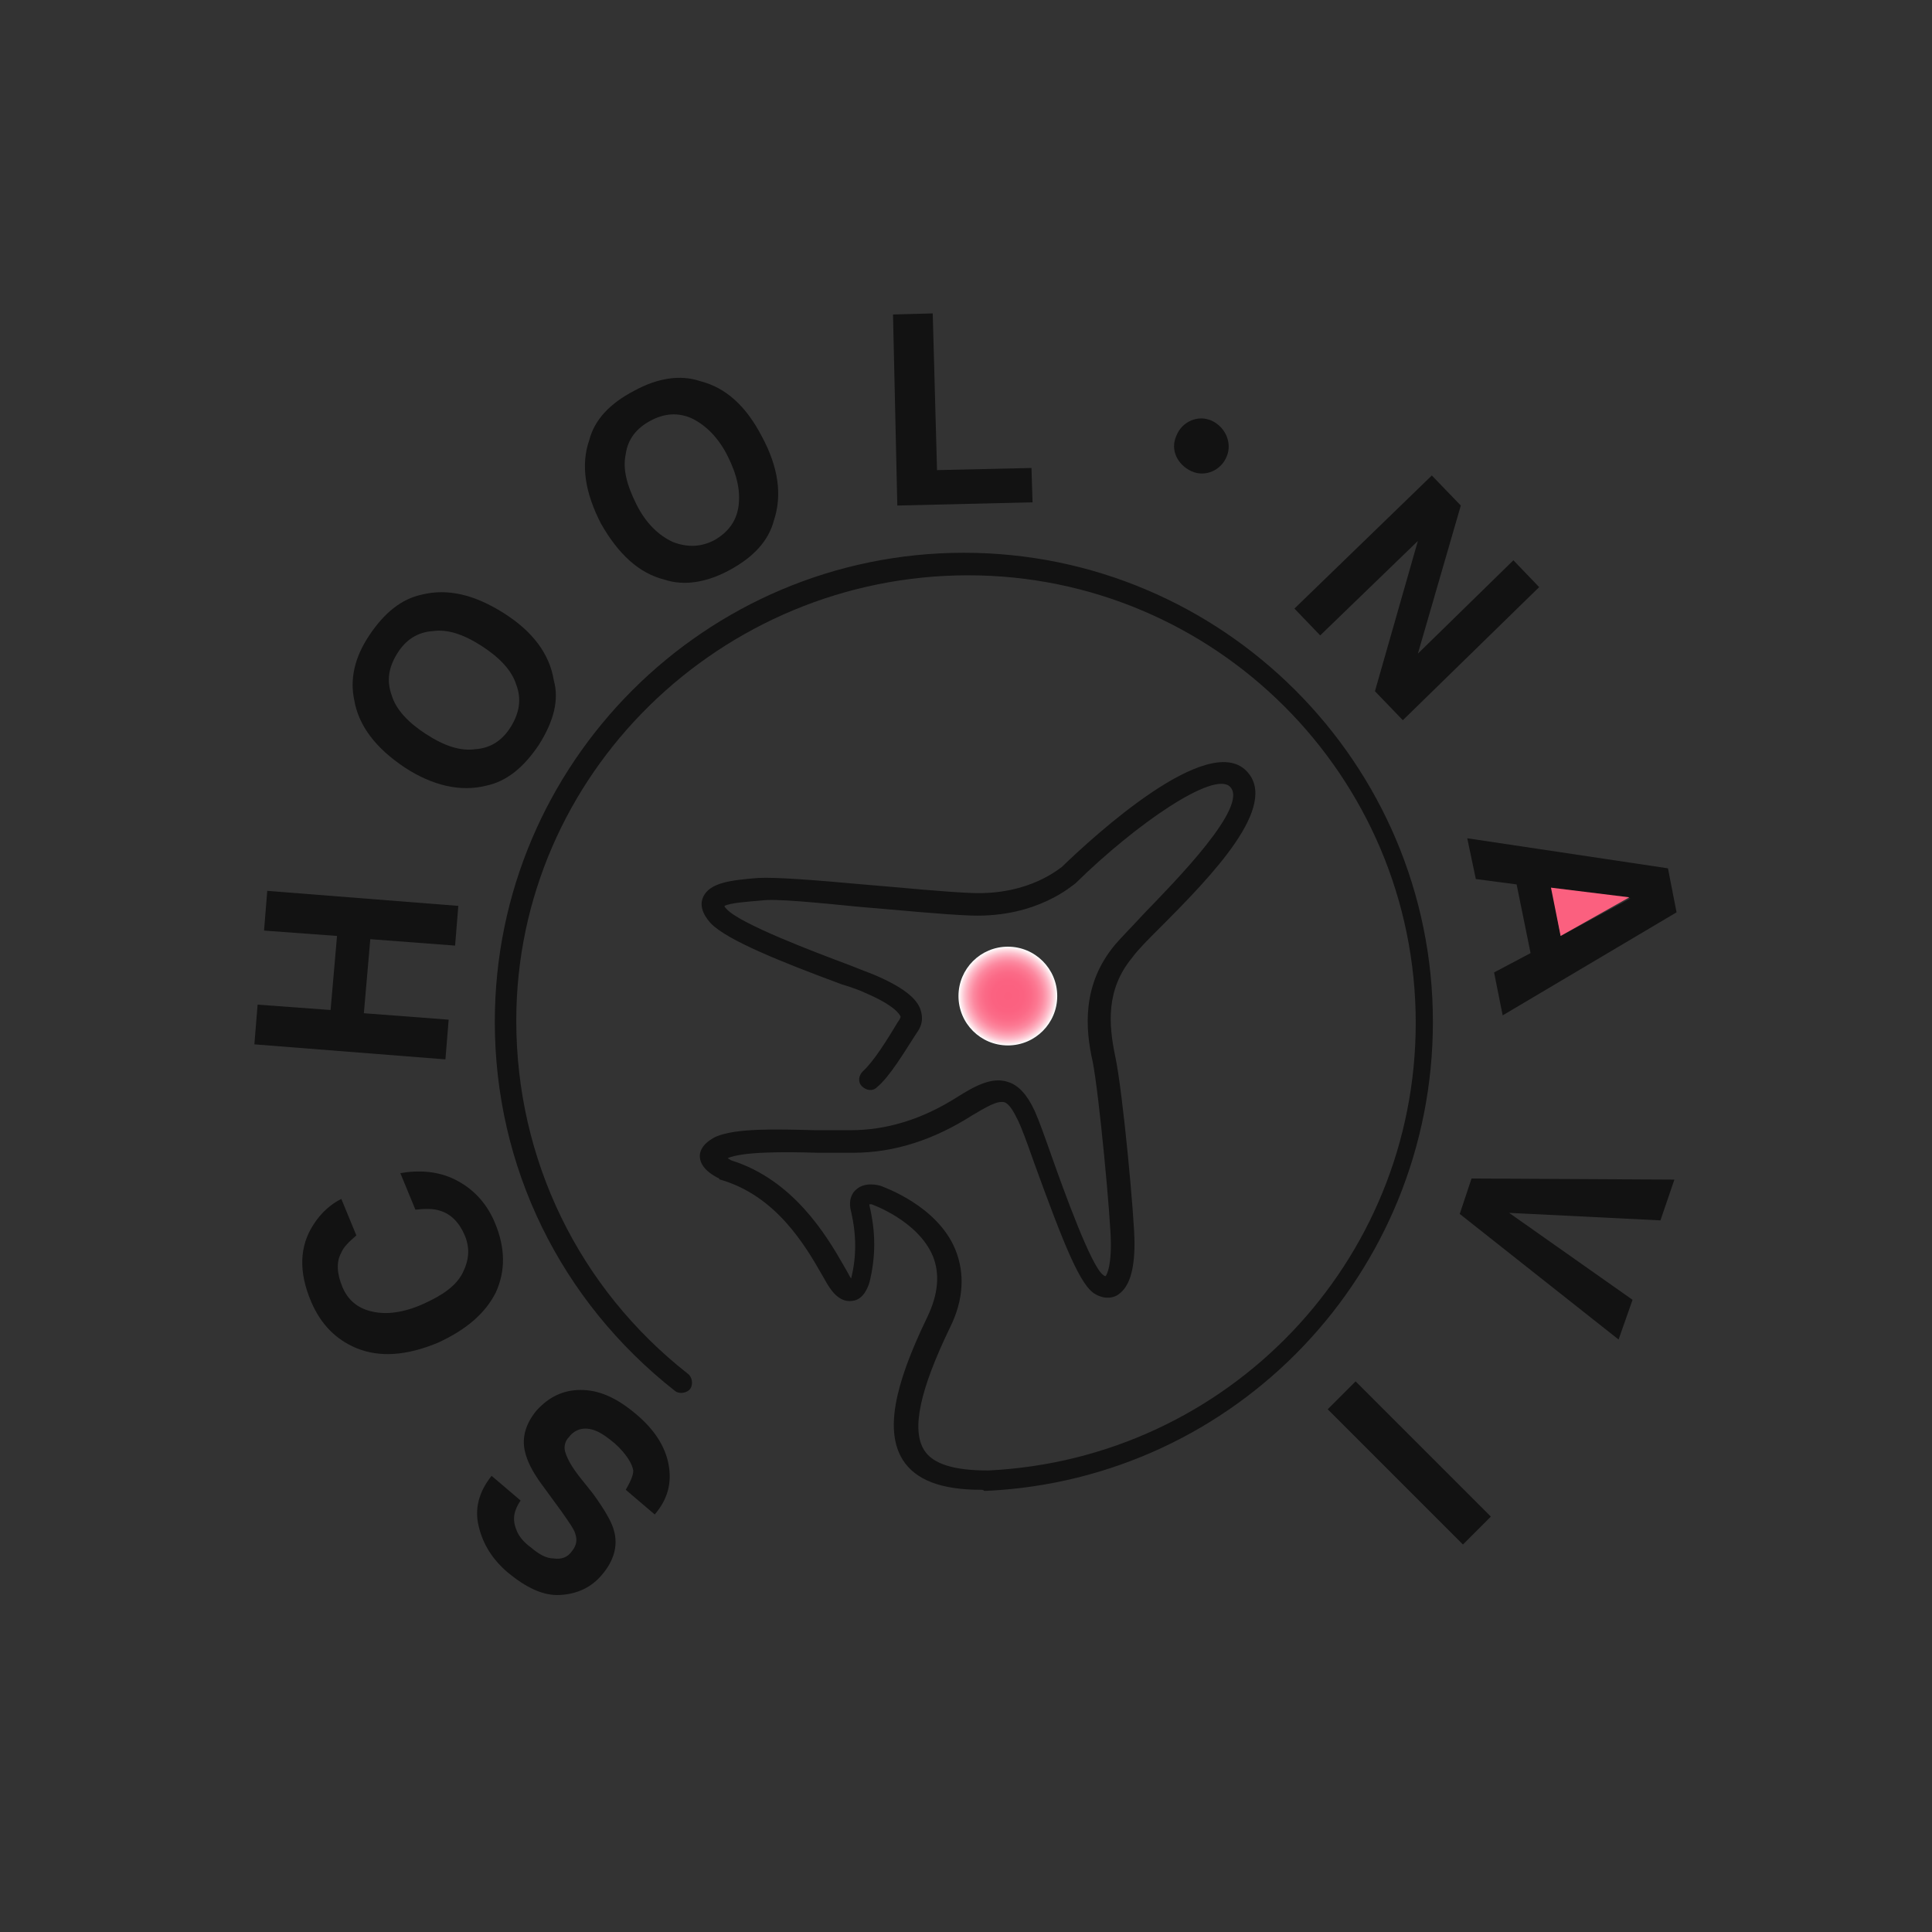<?xml version="1.0" encoding="utf-8"?>
<!-- Generator: Adobe Illustrator 27.6.1, SVG Export Plug-In . SVG Version: 6.00 Build 0)  -->
<svg version="1.1" id="_イヤー_2" xmlns="http://www.w3.org/2000/svg" xmlns:xlink="http://www.w3.org/1999/xlink" x="0px"
	 y="0px" viewBox="0 0 180 180" style="enable-background:new 0 0 180 180;" xml:space="preserve">
<rect x="0" y="0" width="180" height="180" fill="#333333" stroke="none"/>
<style type="text/css">
	.st0{display:none;}
	.st1{display:inline;fill:#FF4500;}
	.st2{display:inline;fill-rule:evenodd;clip-rule:evenodd;fill:#FF4500;}
	.st3{display:inline;}
	.st4{fill:#FF4500;}
	.st5{fill:none;stroke:#FF4500;stroke-width:8;stroke-linecap:round;stroke-linejoin:round;}
	.st6{fill:#FFFFFF;}
	.st7{fill:#121212;}
	.st8{fill:url(#SVGID_1_);}
	.st9{fill:#FB607F;}
</style>
<g class="st0">
	<polyline class="st1" points="127.7,72.8 127.7,130.5 132.5,130.5 132.5,72.8 	"/>
	<path class="st1" d="M53.8,60.6l-1.2,2.1l49.2,28.4c0.7,0.4,1.7,0.4,2.4,0l49.3-28.4c0.7-0.4,1.2-1.2,1.2-2.1
		c0-0.9-0.5-1.7-1.2-2.1c-1.4-0.8-47.9-27.6-49.3-28.4c-0.7-0.4-1.7-0.4-2.4,0C72.3,47.2,83.6,40.6,52.6,58.5
		c-0.7,0.4-1.2,1.2-1.2,2.1c0,0.9,0.5,1.7,1.2,2.1L53.8,60.6l1.2,2.1c31-17.9,19.7-11.3,49.2-28.4l-1.2-2.1l-1.2,2.1
		c1.4,0.8,47.9,27.6,49.3,28.4l1.2-2.1l-1.2-2.1L103,86.3L55,58.5L53.8,60.6l1.2,2.1L53.8,60.6L53.8,60.6z"/>
	<path class="st1" d="M103.1,89l1.2-2.1L55,58.5c-0.7-0.4-1.7-0.4-2.4,0s-1.2,1.2-1.2,2.1c0,1.9,0,56.9,0,56.9
		c0,0.6,0.3,1.3,0.7,1.7c0.5,0.5,1.1,0.7,1.7,0.7s1.3-0.3,1.7-0.7c0.5-0.5,0.7-1.1,0.7-1.7l0,0h-2.4l-1.2,2.1
		c29.6,17.1,18.3,10.5,49.2,28.4c0.7,0.4,1.7,0.4,2.4,0c0.7-0.4,1.2-1.2,1.2-2.1V89c0-0.9-0.5-1.7-1.2-2.1L103.1,89h-2.4v56.9h2.4
		l1.2-2.1c-30.9-17.9-19.6-11.4-49.2-28.4c-0.7-0.4-1.7-0.4-2.4,0s-1.2,1.2-1.2,2.1l0,0c0,0.6,0.3,1.3,0.7,1.7
		c0.5,0.5,1.1,0.7,1.7,0.7c0.6,0,1.3-0.3,1.7-0.7c0.5-0.5,0.7-1.1,0.7-1.7V60.6h-2.4l-1.2,2.1l49.2,28.4L103.1,89L103.1,89L103.1,89
		z"/>
	<path class="st1" d="M103.1,89h-2.4v56.9c0,0.9,0.5,1.7,1.2,2.1c0.7,0.4,1.7,0.4,2.4,0c1.9-1.1,49.3-28.5,49.3-28.5
		c0.7-0.4,1.2-1.2,1.2-2.1c0-0.2,0-0.4-0.1-0.7c-0.1-0.2-0.2-0.5-0.3-0.7c-0.3-0.4-0.6-0.6-0.9-0.8c-0.4-0.2-0.7-0.2-0.8-0.2
		c-0.2,0-0.2,0-0.2,0v2.4l1.2,2.1l-1.2-2.1l-1.6-1.8l1.6,1.8l-1.4-1.9c0,0-0.1,0.1-0.2,0.1l1.6,1.8l-1.4-1.9l1.4,1.9l-1.3-2
		l-0.1,0.1l1.4,1.9l-1.3-2l1.3,2l-1.2-2.1h-0.1l1.3,2l-1.2-2.1l1.2,2.1l-1.2-2.1l0,0l1.2,2.1l-1.2-2.1l1.1,1.8l-1.1-1.8l0,0l1.1,1.8
		l-1.1-1.8l0,0l1.2,2.1h2.4V60.6c0-0.9-0.5-1.7-1.2-2.1c-0.7-0.4-1.7-0.4-2.4,0L101.9,87c-0.7,0.4-1.2,1.2-1.2,2.1L103.1,89l1.2,2.2
		l49.3-28.4l-1.2-2.1H150v56.9c0,0.9,0.5,1.7,1.2,2.1s1.7,0.4,2.4,0l0,0l0,0l-0.4-0.8l0.4,0.8l0,0l-0.4-0.8l0.4,0.8l-1.2-2.1l0,0
		l-0.2,2.4c0.1,0,0.2,0,0.2,0v-2.4l-0.2,2.4l0.2-2.4l-0.6,2.3c0.2,0,0.3,0.1,0.4,0.1l0.2-2.4l-0.6,2.3l0.6-2.3l-1.1,2.1
		c0.2,0.1,0.4,0.2,0.5,0.2l0.6-2.3l-1.1,2.1l1.1-2.1l-2.1,1.2c0.3,0.4,0.7,0.8,1,0.9l1.1-2.1l-2.1,1.2l2.1-1.2H150
		c0,0.3,0.1,0.8,0.3,1.2l2.1-1.2l0,0l-1.2-2.1c0,0-47.5,27.4-49.3,28.5l1.2,2.1h2.4V89H103.1l1.2,2.1L103.1,89L103.1,89z"/>
	<path class="st2" d="M103.1,89L53.8,60.6c0,1.9,0,58.7,0,56.9c29.6,17.1,18.3,10.5,49.2,28.4L103.1,89L103.1,89z"/>
	<g class="st3">
		<g>
			<path class="st4" d="M80,128.3c4.4,2.2,4.6,6.9,7.1,10.1c1.7,2.1-2.6,3.8-4.1,5.8c-1.2,1.6-2.5,0.6-3.6-0.5
				c-1.1-1-1.9-2.8-3.9-2.1c-2.3,0.8-1.4,2.8-1.5,4.4c-0.1,1.9-0.6,2.8-2.7,2.9c-5.7,0.3-5.8,0.3-7-5.3c-0.6-2.5-2.1-2.8-4.3-1.1
				c-1.2,1-2.2,3.3-4.1,2.1c-2.1-1.2-4-3.1-5.1-5.3c-0.7-1.4,1-2.2,1.8-3.1c0.8-1,2.1-1.8,1.5-3.3s-2.1-1.6-3.4-1.4
				c-4,0.6-4.2-1.7-4.2-4.7c0.1-2.8-0.2-5.4,3.9-4.9c1.4,0.2,3,0.1,3.6-1.6c0.5-1.5-0.7-2.5-1.7-3.3c-4.1-3.2-0.2-4.7,1.4-6.7
				c1.8-2.4,3.6-2.7,5.6-0.1c1,1.4,2.2,2.2,4.3,1.5c2.3-0.8,2,1.8,2.8,3c1,1.7-0.7,1.5-1.5,2c-5.2,2.7-7.7,7.2-6.6,12.1
				c1,4.6,4.9,8.1,9.6,8.5c5.4,0.4,9.3-2.2,11.5-7.6C79.7,129.3,79.8,128.9,80,128.3L80,128.3z"/>
			<path class="st4" d="M90.5,73.8c-1,0.9-1.9,1.8-2.8,2.7c-1,1-2,2.1-3,3.1c-2.3,2.1-5.9,1.9-8.4-0.6c-2.6-2.5-3-6-0.8-8.3
				c1.8-2,3.7-3.9,5.8-6c-8.8-1.6-15.5,3.5-15.8,11.7c-0.1,3.4-1.2,6-3.6,8.4c-5.9,6-11.7,12-17.4,18.2c-3.1,3.4-6.3,5.4-11.1,5.8
				c-7.7,0.7-12.4,8.5-9.8,15.6c1.8-1.8,3.5-3.6,5.3-5.4c2.6-2.6,5.8-2.6,8.7-0.1s3.2,6.2,0.6,8.9c-1.7,1.8-3.4,3.6-5.5,5.8
				c8.7,1.2,10.4-0.2,10.3-8.1c0-3.1,0.5-5.8,3.8-6.9c1.4-0.5,0.8-1,0.5-2c-1.2-4.5,4.9-12.3,9.4-11.6c3,0.5,4.3-0.9,5.9-2.5
				c1.6-1.7,3.3-3.3,4.9-5.1c3.8-4.3,7.7-7.6,14.1-8.2C88.7,88.4,92.7,80.8,90.5,73.8L90.5,73.8z M43.6,117.5
				c-0.7,0.1-5.3-4.6-5.1-5.1c0.5-0.9,1.1-1.8,2.2-2c0.7-0.1,5.1,4.4,5.1,5.2C45.3,116.4,44.8,117.4,43.6,117.5L43.6,117.5z
				 M73.9,87.4c-0.7,0.3-5.5-4.5-5.2-5.2c0.4-0.9,1-1.8,2.2-1.9c0.5,0,4.9,4.3,4.9,5C75.7,86.3,74.9,87,73.9,87.4z"/>
			<path class="st4" d="M107.3,109.6c0-2.7-0.2-4.6-3.7-4.4c-2.8,0.1-4-1.4-1.6-3.5c2.9-2.5,1.3-4-0.6-5.9c-2-2.1-3.5-2.4-5.4,0
				c-0.5,0.7-1.3,1.5-2.3,1.1c-1.2-0.4-1.6-1.4-1.4-2.5c0.6-3.5-1.4-3.7-4.2-3.8c-3-0.1-4.6,0.6-4,3.9c0.2,0.9,0,1.8-1,2.3
				c-1.2,0.6-1.9-0.2-2.7-0.9c-0.8-0.8-1.5-1.9-2.9-2c-1.8,1-3.2,2.6-4.5,4.2c-1.3,1.5,0.5,2.3,1.2,3.2c0.7,0.8,1.7,1.4,1.3,2.6
				c-0.4,1.4-1.8,1.6-2.9,1.4c-3.5-0.4-3.3,1.8-3.4,4.2c-0.1,2.6,0.3,4.4,3.6,4c1.1-0.1,2.2-0.1,2.7,1.1s-0.3,2.1-1.1,2.7
				c-2.7,2-1.6,3.5,0.3,5.3s3.4,3.5,5.6,0.5c0.6-0.8,1.4-1.7,2.7-1.1c1.1,0.5,1.4,1.6,1.2,2.7c-0.6,3.7,1.8,3.6,4.4,3.6
				c2.5,0,4.2-0.4,3.8-3.4c-0.1-1.2-0.1-2.4,1.4-2.9c1.2-0.4,2,0.5,2.6,1.3c2.2,2.8,3.6,1.1,5.3-0.6c1.7-1.7,3.5-3.1,0.6-5.2
				c-0.8-0.6-1.6-1.5-1.3-2.7c0.4-1.3,1.5-1.4,2.6-1.3C106.6,113.9,107.4,112.4,107.3,109.6L107.3,109.6z M88.3,118.4
				c-5,0-9.1-3.9-9.2-8.8s4.2-9.3,9.2-9.3s9.3,4.3,9.2,9.3C97.4,114.5,93.3,118.4,88.3,118.4z"/>
		</g>
		<g>
			<path class="st5" d="M80,128.3c4.4,2.2,4.6,6.9,7.1,10.1c1.7,2.1-2.6,3.8-4.1,5.8c-1.2,1.6-2.5,0.6-3.6-0.5
				c-1.1-1-1.9-2.8-3.9-2.1c-2.3,0.8-1.4,2.8-1.5,4.4c-0.1,1.9-0.6,2.8-2.7,2.9c-5.7,0.3-5.8,0.3-7-5.3c-0.6-2.5-2.1-2.8-4.3-1.1
				c-1.2,1-2.2,3.3-4.1,2.1c-2.1-1.2-4-3.1-5.1-5.3c-0.7-1.4,1-2.2,1.8-3.1c0.8-1,2.1-1.8,1.5-3.3s-2.1-1.6-3.4-1.4
				c-4,0.6-4.2-1.7-4.2-4.7c0.1-2.8-0.2-5.4,3.9-4.9c1.4,0.2,3,0.1,3.6-1.6c0.5-1.5-0.7-2.5-1.7-3.3c-4.1-3.2-0.2-4.7,1.4-6.7
				c1.8-2.4,3.6-2.7,5.6-0.1c1,1.4,2.2,2.2,4.3,1.5c2.3-0.8,2,1.8,2.8,3c1,1.7-0.7,1.5-1.5,2c-5.2,2.7-7.7,7.2-6.6,12.1
				c1,4.6,4.9,8.1,9.6,8.5c5.4,0.4,9.3-2.2,11.5-7.6C79.7,129.3,79.8,128.9,80,128.3L80,128.3z"/>
			<path class="st5" d="M90.5,73.8c-1,0.9-1.9,1.8-2.8,2.7c-1,1-2,2.1-3,3.1c-2.3,2.1-5.9,1.9-8.4-0.6c-2.6-2.5-3-6-0.8-8.3
				c1.8-2,3.7-3.9,5.8-6c-8.8-1.6-15.5,3.5-15.8,11.7c-0.1,3.4-1.2,6-3.6,8.4c-5.9,6-11.7,12-17.4,18.2c-3.1,3.4-6.3,5.4-11.1,5.8
				c-7.7,0.7-12.4,8.5-9.8,15.6c1.8-1.8,3.5-3.6,5.3-5.4c2.6-2.6,5.8-2.6,8.7-0.1s3.2,6.2,0.6,8.9c-1.7,1.8-3.4,3.6-5.5,5.8
				c8.7,1.2,10.4-0.2,10.3-8.1c0-3.1,0.5-5.8,3.8-6.9c1.4-0.5,0.8-1,0.5-2c-1.2-4.5,4.9-12.3,9.4-11.6c3,0.5,4.3-0.9,5.9-2.5
				c1.6-1.7,3.3-3.3,4.9-5.1c3.8-4.3,7.7-7.6,14.1-8.2C88.7,88.4,92.7,80.8,90.5,73.8L90.5,73.8z M43.6,117.5
				c-0.7,0.1-5.3-4.6-5.1-5.1c0.5-0.9,1.1-1.8,2.2-2c0.7-0.1,5.1,4.4,5.1,5.2C45.3,116.4,44.8,117.4,43.6,117.5L43.6,117.5z
				 M73.9,87.4c-0.7,0.3-5.5-4.5-5.2-5.2c0.4-0.9,1-1.8,2.2-1.9c0.5,0,4.9,4.3,4.9,5C75.7,86.3,74.9,87,73.9,87.4z"/>
			<path class="st5" d="M107.3,109.6c0-2.7-0.2-4.6-3.7-4.4c-2.8,0.1-4-1.4-1.6-3.5c2.9-2.5,1.3-4-0.6-5.9c-2-2.1-3.5-2.4-5.4,0
				c-0.5,0.7-1.3,1.5-2.3,1.1c-1.2-0.4-1.6-1.4-1.4-2.5c0.6-3.5-1.4-3.7-4.2-3.8c-3-0.1-4.6,0.6-4,3.9c0.2,0.9,0,1.8-1,2.3
				c-1.2,0.6-1.9-0.2-2.7-0.9c-0.8-0.8-1.5-1.9-2.9-2c-1.8,1-3.2,2.6-4.5,4.2c-1.3,1.5,0.5,2.3,1.2,3.2c0.7,0.8,1.7,1.4,1.3,2.6
				c-0.4,1.4-1.8,1.6-2.9,1.4c-3.5-0.4-3.3,1.8-3.4,4.2c-0.1,2.6,0.3,4.4,3.6,4c1.1-0.1,2.2-0.1,2.7,1.1s-0.3,2.1-1.1,2.7
				c-2.7,2-1.6,3.5,0.3,5.3s3.4,3.5,5.6,0.5c0.6-0.8,1.4-1.7,2.7-1.1c1.1,0.5,1.4,1.6,1.2,2.7c-0.6,3.7,1.8,3.6,4.4,3.6
				c2.5,0,4.2-0.4,3.8-3.4c-0.1-1.2-0.1-2.4,1.4-2.9c1.2-0.4,2,0.5,2.6,1.3c2.2,2.8,3.6,1.1,5.3-0.6c1.7-1.7,3.5-3.1,0.6-5.2
				c-0.8-0.6-1.6-1.5-1.3-2.7c0.4-1.3,1.5-1.4,2.6-1.3C106.6,113.9,107.4,112.4,107.3,109.6L107.3,109.6z M88.3,118.4
				c-5,0-9.1-3.9-9.2-8.8s4.2-9.3,9.2-9.3s9.3,4.3,9.2,9.3C97.4,114.5,93.3,118.4,88.3,118.4z"/>
		</g>
		<g>
			<path class="st6" d="M80,128.3c4.4,2.2,4.6,6.9,7.1,10.1c1.7,2.1-2.6,3.8-4.1,5.8c-1.2,1.6-2.5,0.6-3.6-0.5
				c-1.1-1-1.9-2.8-3.9-2.1c-2.3,0.8-1.4,2.8-1.5,4.4c-0.1,1.9-0.6,2.8-2.7,2.9c-5.7,0.3-5.8,0.3-7-5.3c-0.6-2.5-2.1-2.8-4.3-1.1
				c-1.2,1-2.2,3.3-4.1,2.1c-2.1-1.2-4-3.1-5.1-5.3c-0.7-1.4,1-2.2,1.8-3.1c0.8-1,2.1-1.8,1.5-3.3s-2.1-1.6-3.4-1.4
				c-4,0.6-4.2-1.7-4.2-4.7c0.1-2.8-0.2-5.4,3.9-4.9c1.4,0.2,3,0.1,3.6-1.6c0.5-1.5-0.7-2.5-1.7-3.3c-4.1-3.2-0.2-4.7,1.4-6.7
				c1.8-2.4,3.6-2.7,5.6-0.1c1,1.4,2.2,2.2,4.3,1.5c2.3-0.8,2,1.8,2.8,3c1,1.7-0.7,1.5-1.5,2c-5.2,2.7-7.7,7.2-6.6,12.1
				c1,4.6,4.9,8.1,9.6,8.5c5.4,0.4,9.3-2.2,11.5-7.6C79.7,129.3,79.8,128.9,80,128.3L80,128.3z"/>
			<path class="st6" d="M90.5,73.8c-1,0.9-1.9,1.8-2.8,2.7c-1,1-2,2.1-3,3.1c-2.3,2.1-5.9,1.9-8.4-0.6c-2.6-2.5-3-6-0.8-8.3
				c1.8-2,3.7-3.9,5.8-6c-8.8-1.6-15.5,3.5-15.8,11.7c-0.1,3.4-1.2,6-3.6,8.4c-5.9,6-11.7,12-17.4,18.2c-3.1,3.4-6.3,5.4-11.1,5.8
				c-7.7,0.7-12.4,8.5-9.8,15.6c1.8-1.8,3.5-3.6,5.3-5.4c2.6-2.6,5.8-2.6,8.7-0.1s3.2,6.2,0.6,8.9c-1.7,1.8-3.4,3.6-5.5,5.8
				c8.7,1.2,10.4-0.2,10.3-8.1c0-3.1,0.5-5.8,3.8-6.9c1.4-0.5,0.8-1,0.5-2c-1.2-4.5,4.9-12.3,9.4-11.6c3,0.5,4.3-0.9,5.9-2.5
				c1.6-1.7,3.3-3.3,4.9-5.1c3.8-4.3,7.7-7.6,14.1-8.2C88.7,88.4,92.7,80.8,90.5,73.8L90.5,73.8z M43.6,117.5
				c-0.7,0.1-5.3-4.6-5.1-5.1c0.5-0.9,1.1-1.8,2.2-2c0.7-0.1,5.1,4.4,5.1,5.2C45.3,116.4,44.8,117.4,43.6,117.5L43.6,117.5z
				 M73.9,87.4c-0.7,0.3-5.5-4.5-5.2-5.2c0.4-0.9,1-1.8,2.2-1.9c0.5,0,4.9,4.3,4.9,5C75.7,86.3,74.9,87,73.9,87.4z"/>
			<path class="st6" d="M107.3,109.6c0-2.7-0.2-4.6-3.7-4.4c-2.8,0.1-4-1.4-1.6-3.5c2.9-2.5,1.3-4-0.6-5.9c-2-2.1-3.5-2.4-5.4,0
				c-0.5,0.7-1.3,1.5-2.3,1.1c-1.2-0.4-1.6-1.4-1.4-2.5c0.6-3.5-1.4-3.7-4.2-3.8c-3-0.1-4.6,0.6-4,3.9c0.2,0.9,0,1.8-1,2.3
				c-1.2,0.6-1.9-0.2-2.7-0.9c-0.8-0.8-1.5-1.9-2.9-2c-1.8,1-3.2,2.6-4.5,4.2c-1.3,1.5,0.5,2.3,1.2,3.2c0.7,0.8,1.7,1.4,1.3,2.6
				c-0.4,1.4-1.8,1.6-2.9,1.4c-3.5-0.4-3.3,1.8-3.4,4.2c-0.1,2.6,0.3,4.4,3.6,4c1.1-0.1,2.2-0.1,2.7,1.1s-0.3,2.1-1.1,2.7
				c-2.7,2-1.6,3.5,0.3,5.3s3.4,3.5,5.6,0.5c0.6-0.8,1.4-1.7,2.7-1.1c1.1,0.5,1.4,1.6,1.2,2.7c-0.6,3.7,1.8,3.6,4.4,3.6
				c2.5,0,4.2-0.4,3.8-3.4c-0.1-1.2-0.1-2.4,1.4-2.9c1.2-0.4,2,0.5,2.6,1.3c2.2,2.8,3.6,1.1,5.3-0.6c1.7-1.7,3.5-3.1,0.6-5.2
				c-0.8-0.6-1.6-1.5-1.3-2.7c0.4-1.3,1.5-1.4,2.6-1.3C106.6,113.9,107.4,112.4,107.3,109.6L107.3,109.6z M88.3,118.4
				c-5,0-9.1-3.9-9.2-8.8s4.2-9.3,9.2-9.3s9.3,4.3,9.2,9.3C97.4,114.5,93.3,118.4,88.3,118.4z"/>
		</g>
	</g>
</g>
<g>
	<path class="st7" d="M91.4,138.8c-3.7,0-6.1-0.9-7.3-2.8c-1.6-2.6-0.9-6.7,2.3-13.3c1-2.1,1.2-4,0.5-5.7c-1.4-3.3-5.7-4.8-5.7-4.8
		c0,0-0.1,0-0.2,0c0,0,0,0.1,0,0.1c0.6,2.5,0.6,4.8,0,7.2c-0.1,0.3-0.5,1.6-1.6,1.7c-1.3,0.2-2.1-1.2-2.4-1.7l-0.4-0.7
		c-1.6-2.8-4.3-7.4-9.5-8.9c0,0-0.1,0-0.1-0.1c-0.4-0.2-1.8-0.9-1.8-2.1c0-0.5,0.3-1.2,1.5-1.8c1.9-0.8,5.5-0.7,9.3-0.6
		c1.1,0,2.2,0,3.2,0c3.4,0,6.7-1,10-3.1c1.6-1,3.2-1.9,4.7-1.4c1,0.3,1.8,1.2,2.5,2.7c0.4,0.9,0.9,2.3,1.5,4
		c1.2,3.4,3.8,10.6,4.9,11.3c0.1,0.1,0.2,0.1,0.2,0.1c0,0,0.5-0.5,0.5-3c0-2.2-1.1-14-1.7-17c-0.7-3.1-1-7.2,2.1-10.9
		c0.6-0.7,1.6-1.7,2.7-2.9c2.9-3,9.8-10,8-11.8c-1.5-1.5-8.7,3.4-14.4,9c-0.2,0.1-3.5,3.2-9.7,3c-2.8-0.1-6.6-0.5-10.3-0.8
		c-4.1-0.4-8-0.8-9.3-0.6c-1.1,0.1-2.8,0.2-3.4,0.5c0,0.1,0.1,0.2,0.2,0.3c1.3,1.4,8.2,4,11.4,5.2c1,0.4,1.8,0.7,2.3,0.9
		c2.6,1.1,4.1,2.2,4.4,3.4c0.2,0.7,0.1,1.3-0.3,1.9l-0.2,0.3c-1.1,1.7-2.4,3.9-3.6,4.9c-0.4,0.4-1,0.3-1.4-0.1
		c-0.4-0.4-0.3-1,0.1-1.4c1-0.9,2.3-3,3.2-4.5l0.2-0.3c0.1-0.2,0.1-0.2,0.1-0.3c-0.1-0.2-0.5-1-3.3-2.2c-0.4-0.2-1.2-0.5-2.2-0.8
		c-5.4-2-10.7-4.1-12.2-5.7c-0.8-0.9-1-1.7-0.7-2.4c0.6-1.4,2.7-1.6,5.1-1.8c1.6-0.1,5.4,0.2,9.8,0.6c3.7,0.3,7.5,0.7,10.2,0.8
		c5.4,0.2,8.2-2.4,8.3-2.4c3.1-3,13.6-12.6,17.2-9c3.2,3.2-3.2,9.8-8,14.6c-1.1,1.1-2.1,2.1-2.6,2.8c-2.5,3-2.2,6.3-1.6,9.2
		c0.7,3.2,1.8,15.1,1.8,17.4c0,2.6-0.5,4.1-1.5,4.8c-0.4,0.3-1.2,0.5-2.1,0c-1.4-0.7-2.9-4.4-5.8-12.4c-0.6-1.7-1.1-3.1-1.5-3.9
		c-0.3-0.6-0.7-1.4-1.2-1.6c-0.7-0.2-1.8,0.5-3,1.2c-3.6,2.3-7.3,3.5-11.1,3.5c-1.1,0-2.2,0-3.3,0c-3.3-0.1-7-0.1-8.4,0.5
		c0,0,0,0,0,0c0.1,0.1,0.2,0.1,0.3,0.2c5.8,1.8,8.9,7,10.5,9.8l0.4,0.7c0.1,0.2,0.2,0.4,0.3,0.5c0,0,0,0,0,0c0.5-2,0.5-4,0-6.2
		c-0.3-1.1,0.1-1.8,0.5-2.1c0.8-0.7,2-0.4,2.3-0.3c0.2,0.1,5.2,1.8,6.9,5.9c0.9,2.2,0.8,4.7-0.5,7.3c-2.8,5.8-3.6,9.5-2.4,11.4
		c0.8,1.3,2.8,1.9,5.9,1.9l0.1,0c22.3-1.1,39.8-19.4,39.8-41.7c0-23-18.7-41.7-41.7-41.7S48.1,72.1,48.1,95.1
		c0,12.9,5.8,24.9,16,32.9c0.4,0.3,0.5,1,0.2,1.4c-0.3,0.4-1,0.5-1.4,0.2c-10.7-8.4-16.8-20.9-16.8-34.4c0-24.1,19.6-43.7,43.7-43.7
		s43.7,19.6,43.7,43.7c0,23.4-18.3,42.6-41.6,43.7l-0.1,0c0,0-0.1,0-0.1,0C91.6,138.8,91.5,138.8,91.4,138.8z"/>
	<g>
		<path class="st7" d="M57.3,134.5c-0.7-0.6-1.3-1-1.8-1.2c-1-0.4-1.9-0.2-2.5,0.6c-0.4,0.4-0.5,1-0.3,1.5c0.2,0.6,0.6,1.3,1.3,2.2
			l1.2,1.5c1.1,1.5,1.8,2.7,2,3.5c0.4,1.4,0,2.8-1.1,4.1c-1,1.2-2.3,1.8-3.9,1.9c-1.6,0.1-3.2-0.7-4.9-2.1c-1.4-1.2-2.3-2.6-2.7-4.3
			c-0.4-1.6,0-3.2,1.2-4.7l2.7,2.3c-0.6,0.9-0.8,1.7-0.4,2.7c0.2,0.6,0.7,1.2,1.4,1.7c0.7,0.6,1.4,1,2.1,1c0.7,0.1,1.3-0.1,1.7-0.7
			c0.4-0.5,0.5-1,0.3-1.6c-0.1-0.4-0.6-1.1-1.3-2.1l-1.9-2.6c-0.8-1.1-1.3-2.1-1.5-3c-0.3-1.3,0.1-2.6,1.1-3.8
			c1.1-1.2,2.4-1.9,4.1-1.9s3.3,0.7,5.1,2.2c1.8,1.5,2.8,3.1,3.1,4.8s-0.1,3.2-1.3,4.6l-2.7-2.3c0.4-0.7,0.7-1.3,0.7-1.8
			C58.9,136.4,58.4,135.5,57.3,134.5z"/>
		<path class="st7" d="M42.4,109.9c1.6,0.8,2.9,2.1,3.7,4c1,2.4,1,4.5,0.1,6.5c-1,2-2.8,3.5-5.4,4.7c-2.9,1.2-5.4,1.4-7.6,0.5
			c-1.9-0.8-3.3-2.2-4.2-4.3c-1.2-2.8-1.1-5.2,0.2-7.2c0.7-1.1,1.6-1.9,2.6-2.4l1.4,3.4c-0.7,0.6-1.2,1.1-1.4,1.6
			c-0.5,0.9-0.4,2,0.1,3.2c0.5,1.2,1.4,2,2.8,2.3c1.3,0.3,2.9,0.1,4.7-0.7c1.8-0.8,3.1-1.7,3.7-2.9s0.7-2.3,0.2-3.5
			c-0.5-1.2-1.3-2-2.3-2.3c-0.6-0.2-1.3-0.2-2.3-0.1l-1.4-3.4C39,109,40.8,109.1,42.4,109.9z"/>
		<path class="st7" d="M42.4,88.1l-7.9-0.6l-0.6,6.9l7.9,0.6l-0.3,3.7l-17.8-1.4l0.3-3.7l6.8,0.5l0.6-6.9l-6.8-0.5l0.3-3.7l17.8,1.4
			L42.4,88.1z"/>
		<path class="st7" d="M50.2,69.4c-1.4,2.1-3,3.4-4.9,3.8c-2.4,0.6-5,0-7.6-1.7c-2.7-1.8-4.3-3.9-4.7-6.3c-0.4-1.9,0-3.9,1.4-6
			c1.4-2.1,3-3.4,4.9-3.8c2.4-0.6,4.9,0,7.6,1.7c2.7,1.7,4.3,3.8,4.7,6.3C52.1,65.2,51.6,67.2,50.2,69.4z M48.1,63.8
			c-0.4-1.3-1.5-2.5-3.2-3.6c-1.7-1.1-3.2-1.6-4.6-1.4c-1.4,0.1-2.5,0.8-3.3,2.1s-1,2.5-0.5,3.9c0.4,1.3,1.5,2.5,3.2,3.6
			c1.7,1.1,3.2,1.6,4.6,1.4c1.4-0.1,2.5-0.8,3.3-2.1S48.6,65.1,48.1,63.8z"/>
		<path class="st7" d="M68,53.1c-2.2,1.2-4.3,1.5-6.1,0.9c-2.4-0.6-4.3-2.4-5.9-5.2c-1.5-2.9-1.9-5.5-1.1-7.8
			c0.5-1.9,1.9-3.4,4.2-4.6c2.2-1.2,4.3-1.5,6.1-0.9c2.4,0.6,4.3,2.3,5.8,5.2c1.5,2.8,1.9,5.4,1.1,7.8C71.6,50.4,70.2,51.9,68,53.1z
			 M68.8,47.2c0.2-1.4-0.1-2.9-1-4.7c-0.9-1.8-2.1-2.9-3.3-3.5c-1.3-0.6-2.6-0.5-3.9,0.2c-1.3,0.7-2.1,1.7-2.3,3.1
			c-0.3,1.4,0.1,2.9,1,4.7s2.1,2.9,3.4,3.5c1.3,0.5,2.6,0.5,3.9-0.2C67.8,49.6,68.6,48.6,68.8,47.2z"/>
		<path class="st7" d="M83.2,29.3l3.7-0.1l0.4,14.6l8.8-0.2l0.1,3.2l-12.6,0.3L83.2,29.3z"/>
		<path class="st7" d="M114.3,42.5c-0.5,1.3-2,2-3.3,1.4s-2-2-1.4-3.3c0.5-1.3,2-2,3.3-1.4C114.2,39.8,114.8,41.3,114.3,42.5z"/>
		<path class="st7" d="M130.7,67.1l-2.6-2.7l4-14l-9.1,8.8l-2.4-2.5l12.8-12.4l2.7,2.8l-4,13.8l8.9-8.7l2.4,2.5L130.7,67.1z"/>
		<path class="st7" d="M142.6,88.8l-1.3-6.4l-3.8-0.5l-0.8-3.8l18.7,2.8l0.8,4.1L140,94.6l-0.8-4L142.6,88.8z M145.4,87.2l6.5-3.5
			l-7.3-0.9L145.4,87.2z"/>
		<path class="st7" d="M156,109.9l-1.3,3.8l-14.1-0.7l11.5,8.1l-1.3,3.7L136,113.1l1.1-3.3L156,109.9z"/>
		<path class="st7" d="M138.9,141.3l-2.6,2.6l-12.6-12.6l2.6-2.6L138.9,141.3z"/>
	</g>
	<g>
		<radialGradient id="SVGID_1_" cx="93.901" cy="92.799" r="4.584" gradientUnits="userSpaceOnUse">
			<stop  offset="0" style="stop-color:#FB607F"/>
			<stop  offset="0.321" style="stop-color:#FB6281"/>
			<stop  offset="0.477" style="stop-color:#FB6A87"/>
			<stop  offset="0.597" style="stop-color:#FC7791"/>
			<stop  offset="0.7" style="stop-color:#FC89A0"/>
			<stop  offset="0.79" style="stop-color:#FDA2B4"/>
			<stop  offset="0.873" style="stop-color:#FDBFCC"/>
			<stop  offset="0.948" style="stop-color:#FEE2E7"/>
			<stop  offset="1" style="stop-color:#FFFFFF"/>
		</radialGradient>
		<circle class="st8" cx="93.9" cy="92.8" r="4.6"/>
	</g>
	<polygon class="st9" points="144.5,82.7 145.4,87.2 151.8,83.6 	"/>
</g>
</svg>
